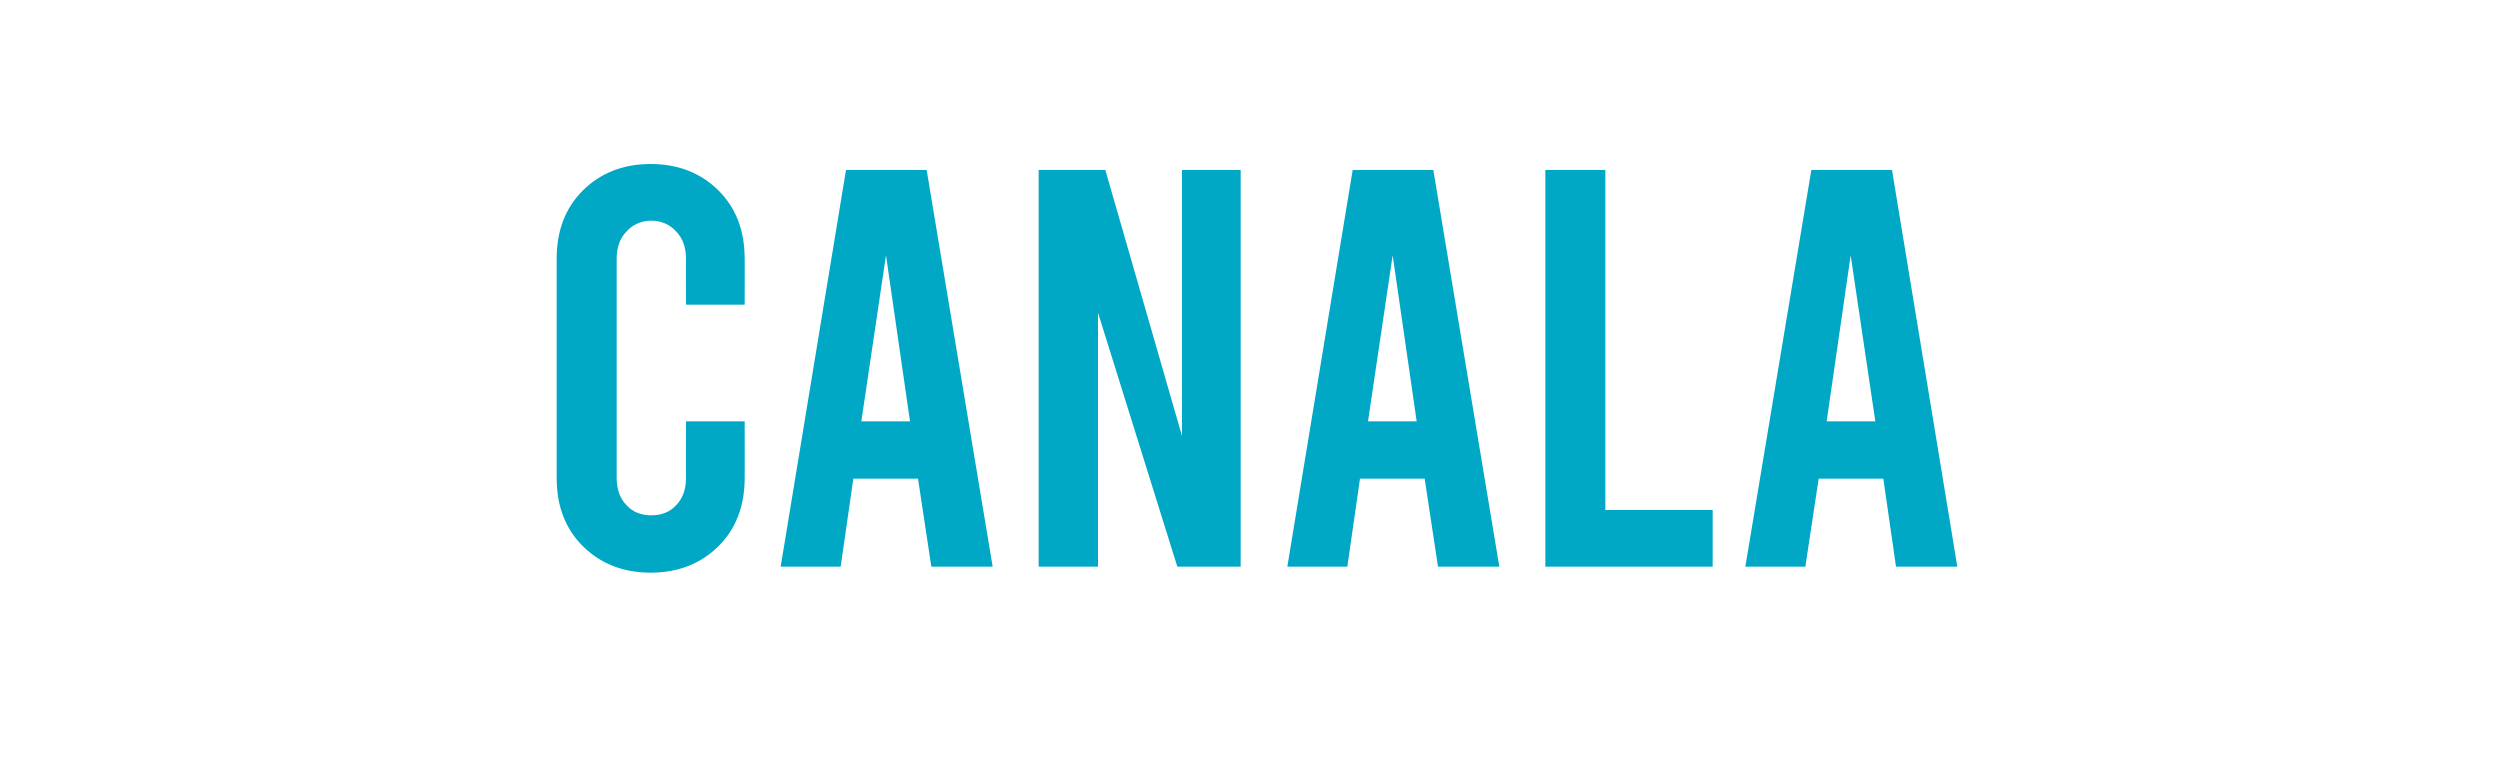 <?xml version="1.0" standalone="no"?><!DOCTYPE svg PUBLIC "-//W3C//DTD SVG 1.1//EN" "http://www.w3.org/Graphics/SVG/1.1/DTD/svg11.dtd"><svg xmlns="http://www.w3.org/2000/svg" version="1.1" width="375px" height="117px" viewBox="0 0 375 117"><desc>Canala</desc><defs/><g id="Polygon109275"><path d="m97.6 85.9c-4.2 0-7.6-1.4-10.2-4c-2.6-2.6-3.9-6-3.9-10.2V38.8c0-4.2 1.3-7.6 3.9-10.2c2.6-2.6 6-4 10.2-4c4.2 0 7.6 1.4 10.2 4c2.6 2.6 3.9 6 3.9 10.2c.02-.04 0 6.9 0 6.9h-8.8s-.02-6.94 0-6.9c0-1.7-.5-3.1-1.5-4.1c-.9-1-2.2-1.6-3.7-1.6c-1.5 0-2.8.6-3.7 1.6c-1 1-1.5 2.4-1.5 4.1v32.9c0 1.7.5 3.1 1.5 4.1c.9 1 2.2 1.5 3.7 1.5c1.5 0 2.8-.5 3.7-1.5c1-1 1.5-2.4 1.5-4.1c-.02.04 0-8.5 0-8.5h8.8s.02 8.54 0 8.5c0 4.2-1.3 7.6-3.9 10.2c-2.6 2.6-6 4-10.2 4zm40.1-14.1H128L126.1 85h-9l9.8-59.5H139l9.9 59.5h-9.2l-2-13.2zm-1.2-8.6l-3.6-24.9l-3.7 24.9h7.3zm19.3-37.7h10l11.5 39.9V25.5h8.8V85h-9.5l-11.9-38.1V85h-8.9V25.5zm57.9 46.3H204L202.1 85h-9l9.8-59.5H215l9.9 59.5h-9.2l-2-13.2zm-1.2-8.6l-3.6-24.9l-3.7 24.9h7.3zm19.3-37.7h9v51h16.1v8.5h-25.1V25.5zm50.7 46.3h-9.7l-2 13.2h-9l9.9-59.5h12.1l9.8 59.5h-9.2l-1.9-13.2zm-1.2-8.6l-3.7-24.9l-3.6 24.9h7.3z" stroke="none" fill="#00a8c6"/></g></svg>
